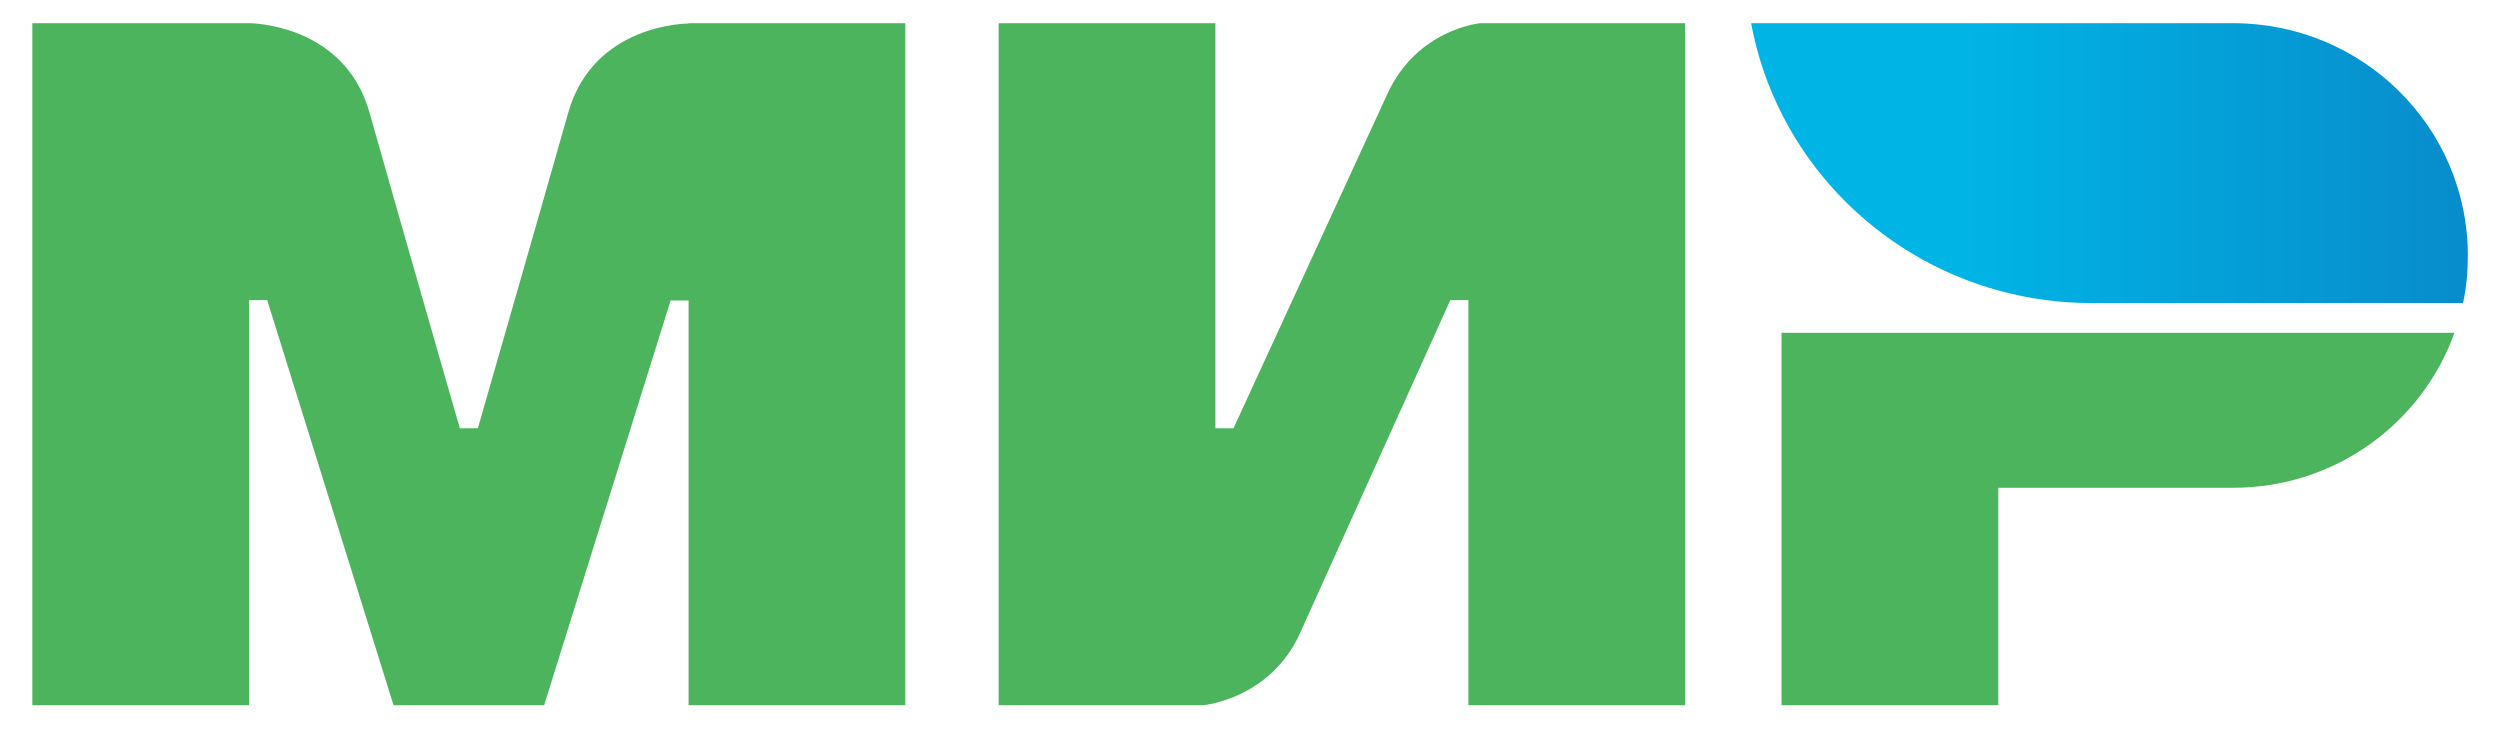 <?xml version="1.0" encoding="UTF-8"?>
<svg xmlns="http://www.w3.org/2000/svg" xmlns:xlink="http://www.w3.org/1999/xlink" width="61px" height="18px" viewBox="0 0 61 18" version="1.1">
<defs>
<clipPath id="clip1">
  <path d="M 0.789 0.566 L 23 0.566 L 23 17.207 L 0.789 17.207 Z M 0.789 0.566 "/>
</clipPath>
<clipPath id="clip2">
  <path d="M 24 0.566 L 42 0.566 L 42 17.207 L 24 17.207 Z M 24 0.566 "/>
</clipPath>
<clipPath id="clip3">
  <path d="M 43 8 L 60 8 L 60 17.207 L 43 17.207 Z M 43 8 "/>
</clipPath>
<clipPath id="clip4">
  <path d="M 42 0.566 L 60.215 0.566 L 60.215 8 L 42 8 Z M 42 0.566 "/>
</clipPath>
<linearGradient id="linear0" gradientUnits="userSpaceOnUse" x1="42.727" y1="3.981" x2="60.217" y2="3.981" >
<stop offset="0.3" style="stop-color:rgb(0%,70.588%,90.196%);stop-opacity:1;"/>
<stop offset="1" style="stop-color:rgb(3.137%,54.902%,79.608%);stop-opacity:1;"/>
</linearGradient>
</defs>
<g id="surface1">
<g clip-path="url(#clip1)" clip-rule="nonzero">
<path style=" stroke:none;fill-rule:evenodd;fill:rgb(30.196%,70.588%,36.863%);fill-opacity:1;" d="M 16.801 0.566 L 16.801 0.574 C 16.793 0.574 14.48 0.566 13.863 2.754 C 13.297 4.758 11.703 10.297 11.66 10.449 L 11.219 10.449 C 11.219 10.449 9.59 4.789 9.016 2.746 C 8.398 0.559 6.078 0.566 6.078 0.566 L 0.789 0.566 L 0.789 17.207 L 6.078 17.207 L 6.078 7.324 L 6.52 7.324 L 9.602 17.207 L 13.277 17.207 L 16.363 7.332 L 16.801 7.332 L 16.801 17.207 L 22.09 17.207 L 22.09 0.566 Z M 16.801 0.566 "/>
</g>
<g clip-path="url(#clip2)" clip-rule="nonzero">
<path style=" stroke:none;fill-rule:evenodd;fill:rgb(30.196%,70.588%,36.863%);fill-opacity:1;" d="M 36.121 0.566 C 36.121 0.566 34.57 0.703 33.844 2.309 L 30.098 10.449 L 29.656 10.449 L 29.656 0.566 L 24.367 0.566 L 24.367 17.207 L 29.363 17.207 C 29.363 17.207 30.988 17.059 31.715 15.461 L 35.387 7.324 L 35.828 7.324 L 35.828 17.207 L 41.117 17.207 L 41.117 0.566 Z M 36.121 0.566 "/>
</g>
<g clip-path="url(#clip3)" clip-rule="nonzero">
<path style=" stroke:none;fill-rule:evenodd;fill:rgb(30.196%,70.588%,36.863%);fill-opacity:1;" d="M 43.469 8.121 L 43.469 17.207 L 48.758 17.207 L 48.758 11.902 L 54.488 11.902 C 56.984 11.902 59.102 10.324 59.887 8.121 Z M 43.469 8.121 "/>
</g>
<g clip-path="url(#clip4)" clip-rule="nonzero">
<path style=" stroke:none;fill-rule:evenodd;fill:url(#linear0);" d="M 54.488 0.566 L 42.727 0.566 C 43.312 3.734 45.715 6.277 48.824 7.105 C 49.527 7.293 50.27 7.395 51.035 7.395 L 60.098 7.395 C 60.18 7.02 60.215 6.633 60.215 6.234 C 60.215 3.102 57.652 0.566 54.488 0.566 Z M 54.488 0.566 "/>
</g>
</g>
</svg>
